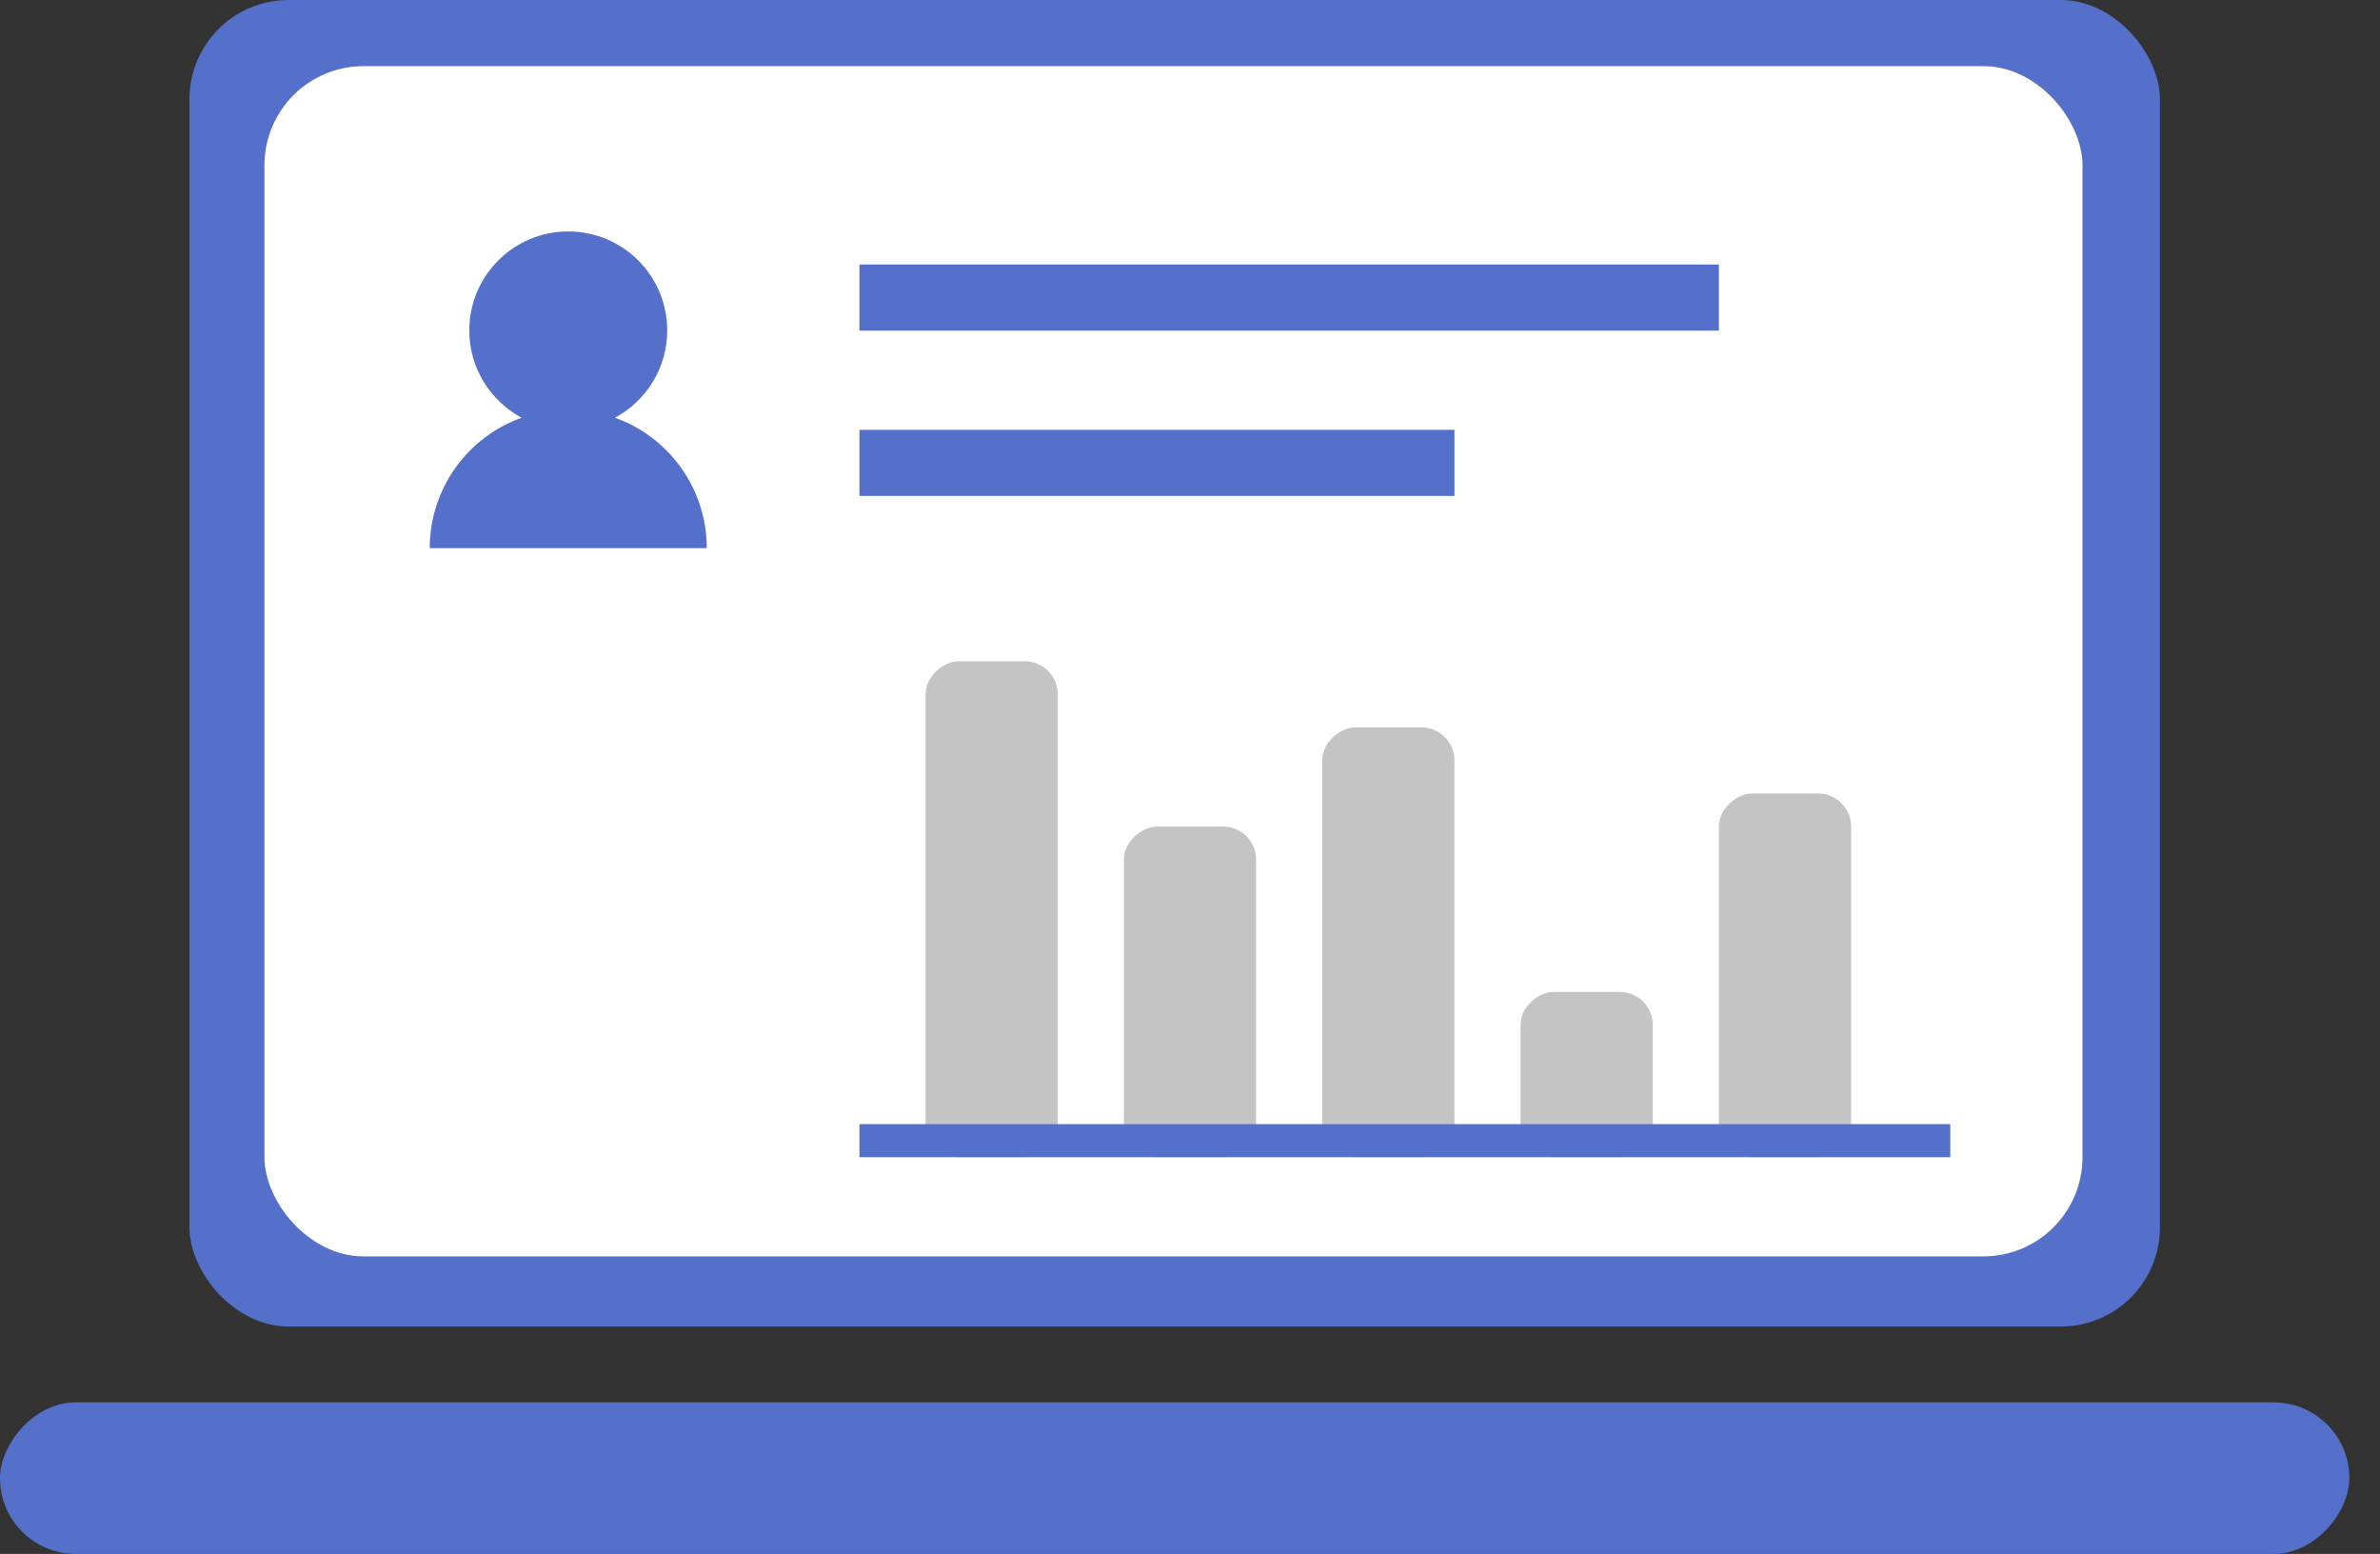 <svg width="72" height="47" viewBox="0 0 72 47" fill="none" xmlns="http://www.w3.org/2000/svg">
<rect x="0" y="0" width="72" height="47" fill="#333333" stroke="none"/>
<rect x="5.732" width="59.61" height="40.122" rx="3" fill="#5470CB"/>
<rect x="8" y="2" width="55" height="36" rx="3" fill="white"/>
<rect width="71.073" height="4.585" rx="2.293" transform="matrix(1 0 0 -1 0 47)" fill="#5470CB"/>
<rect x="28" y="35" width="15" height="4" rx="1" transform="rotate(-90 28 35)" fill="#C4C4C4"/>
<rect x="34" y="35" width="10" height="4" rx="1" transform="rotate(-90 34 35)" fill="#C4C4C4"/>
<rect x="40" y="35" width="13" height="4" rx="1" transform="rotate(-90 40 35)" fill="#C4C4C4"/>
<rect x="46" y="35" width="5" height="4" rx="1" transform="rotate(-90 46 35)" fill="#C4C4C4"/>
<rect x="52" y="35" width="11" height="4" rx="1" transform="rotate(-90 52 35)" fill="#C4C4C4"/>
<line x1="26" y1="34.5" x2="59" y2="34.5" stroke="#5470CB"/>
<line x1="26" y1="9" x2="52" y2="9" stroke="#5470CB" stroke-width="2"/>
<line x1="26" y1="14" x2="44" y2="14" stroke="#5470CB" stroke-width="2"/>
<path fill-rule="evenodd" clip-rule="evenodd" d="M18.604 12.634C19.545 12.129 20.185 11.136 20.185 9.994C20.185 8.34 18.845 7 17.191 7C15.538 7 14.197 8.34 14.197 9.994C14.197 11.136 14.838 12.129 15.779 12.634C15.714 12.657 15.65 12.681 15.587 12.708C15.079 12.918 14.617 13.227 14.228 13.616C13.838 14.005 13.53 14.467 13.319 14.976C13.108 15.484 13 16.029 13 16.58H17.191H21.382C21.382 16.029 21.274 15.484 21.063 14.976C20.853 14.467 20.544 14.005 20.155 13.616C19.766 13.227 19.304 12.918 18.795 12.708C18.732 12.681 18.668 12.657 18.604 12.634Z" fill="#5470CB"/>
</svg>
